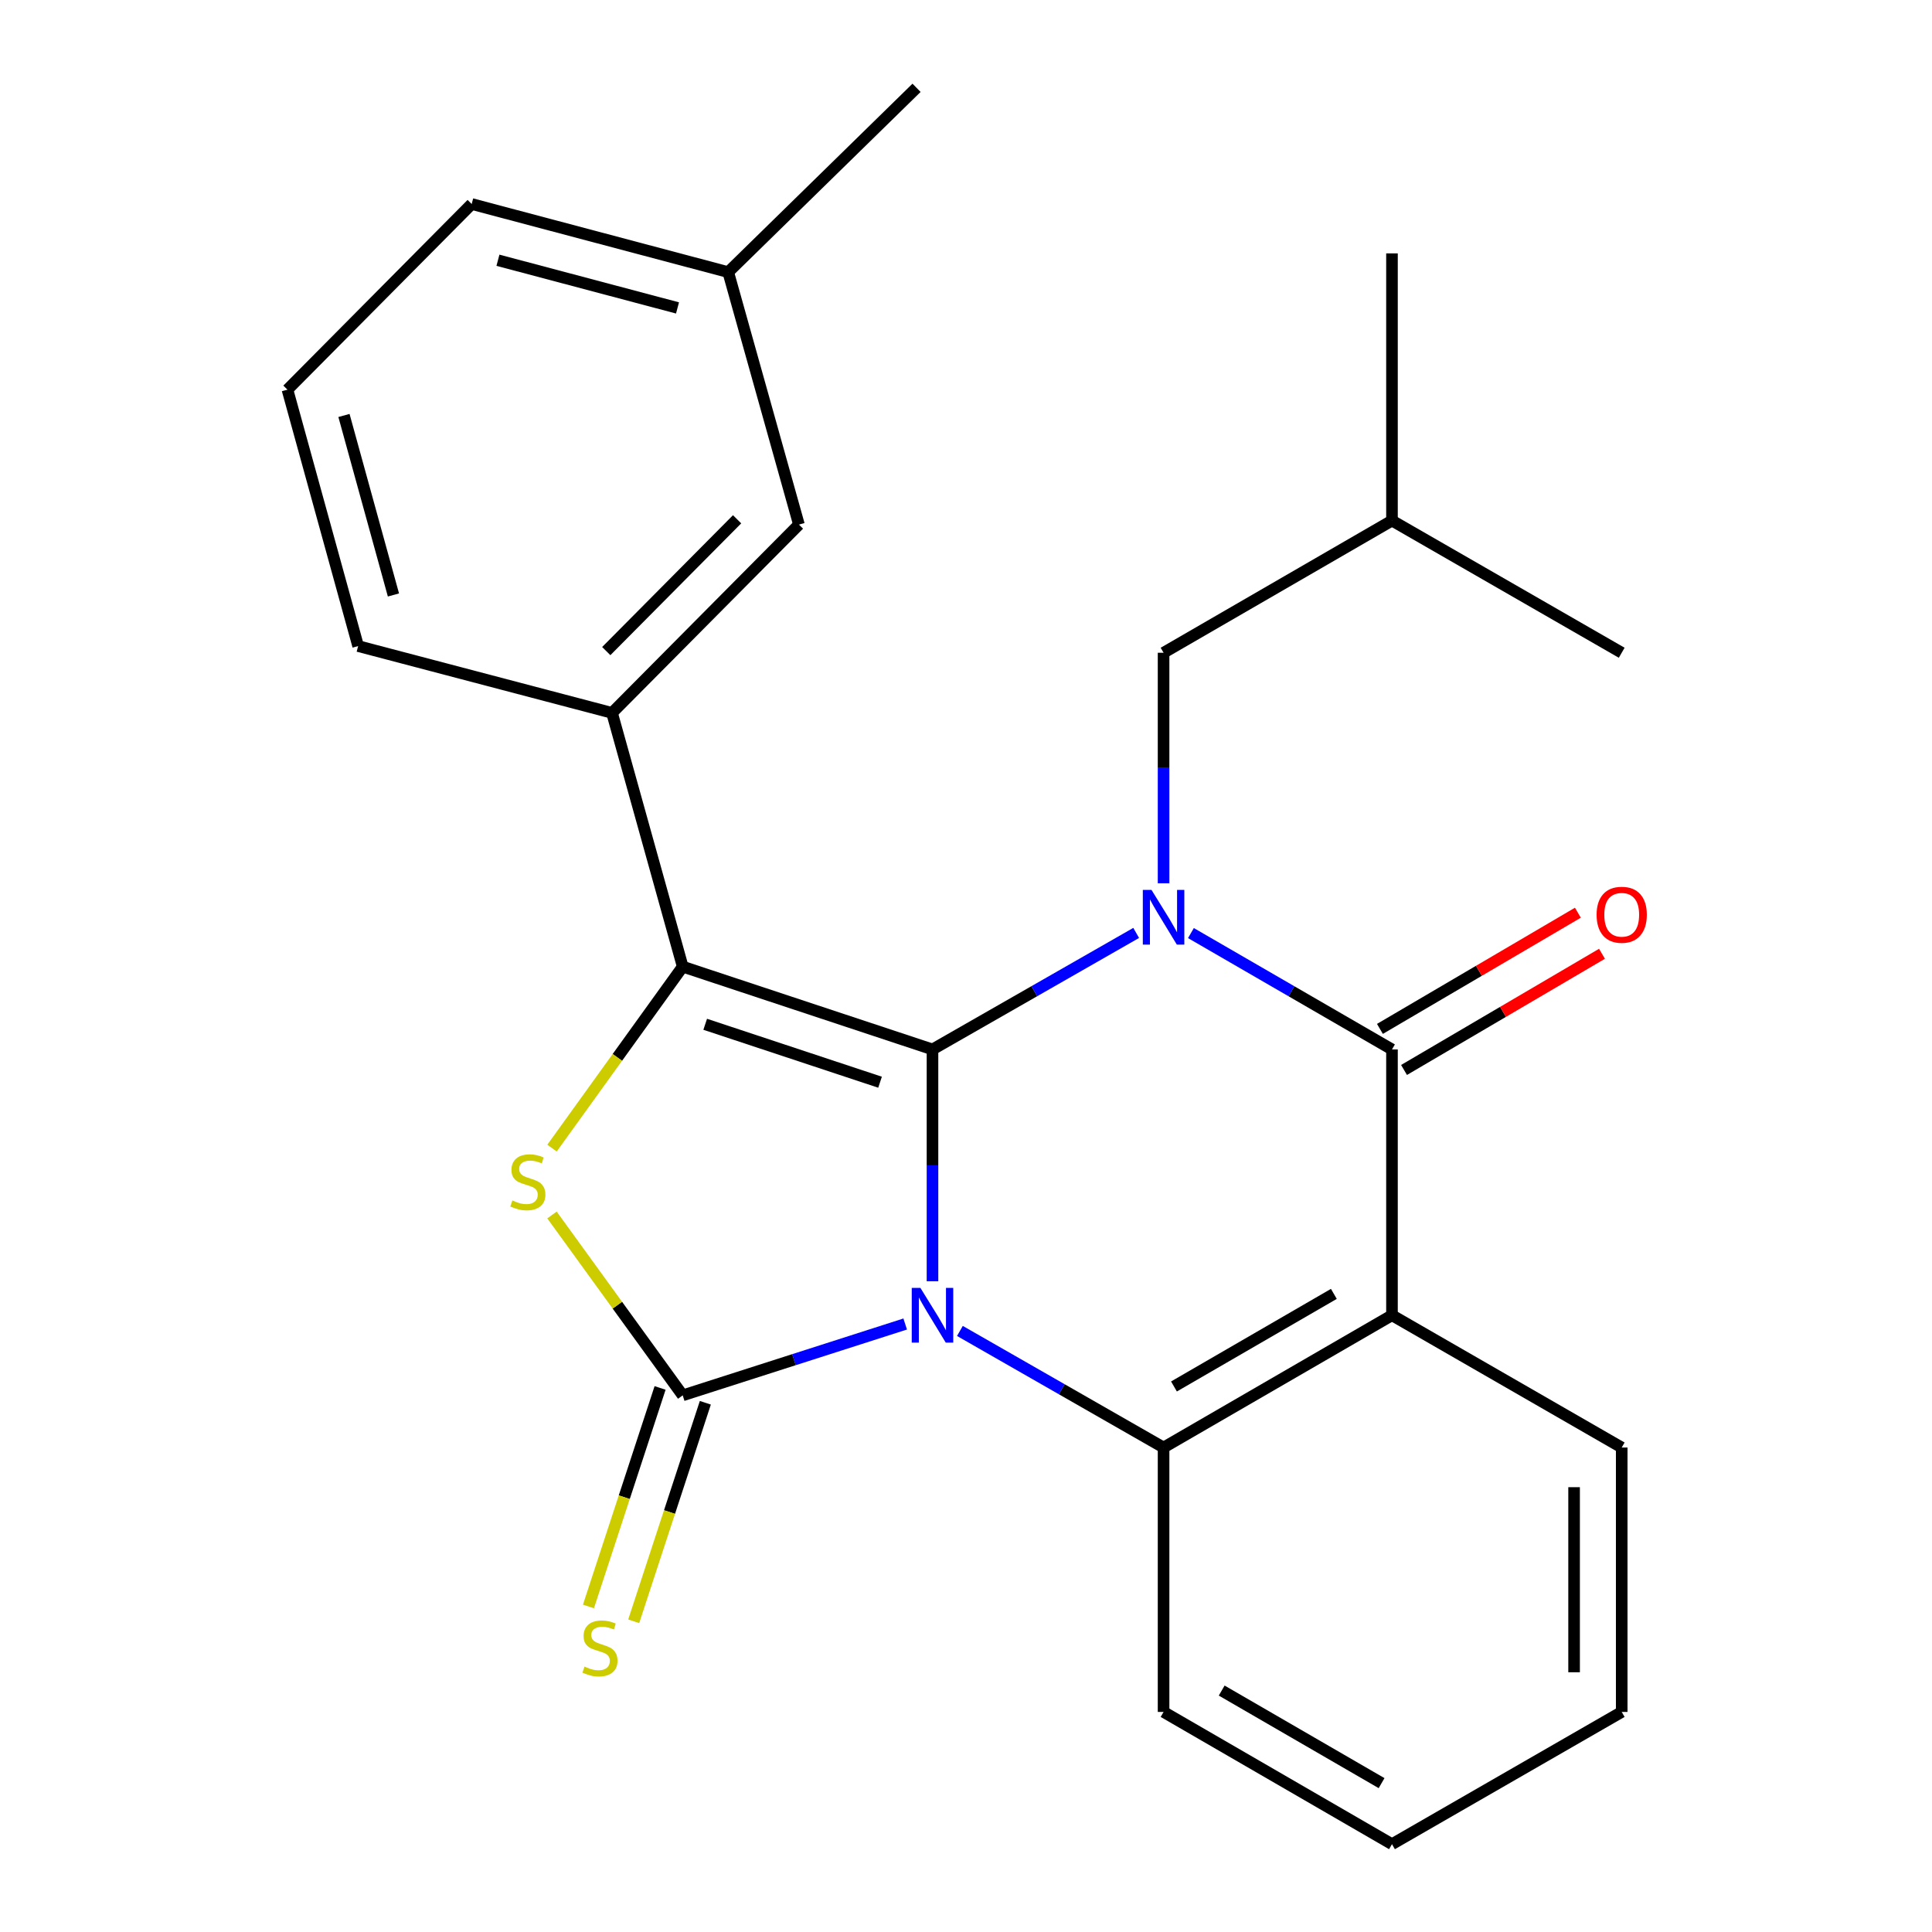 <?xml version='1.0' encoding='iso-8859-1'?>
<svg version='1.1' baseProfile='full'
              xmlns='http://www.w3.org/2000/svg'
                      xmlns:rdkit='http://www.rdkit.org/xml'
                      xmlns:xlink='http://www.w3.org/1999/xlink'
                  xml:space='preserve'
width='1000px' height='1000px' viewBox='0 0 1000 1000'>
<!-- END OF HEADER -->
<rect style='opacity:1.0;fill:#FFFFFF;stroke:none' width='1000' height='1000' x='0' y='0'> </rect>
<path class='bond-0' d='M 482.657,663.172 L 482.657,603.18' style='fill:none;fill-rule:evenodd;stroke:#0000FF;stroke-width:6px;stroke-linecap:butt;stroke-linejoin:miter;stroke-opacity:1' />
<path class='bond-0' d='M 482.657,603.18 L 482.657,543.187' style='fill:none;fill-rule:evenodd;stroke:#000000;stroke-width:6px;stroke-linecap:butt;stroke-linejoin:miter;stroke-opacity:1' />
<path class='bond-2' d='M 468.523,685.305 L 410.947,703.769' style='fill:none;fill-rule:evenodd;stroke:#0000FF;stroke-width:6px;stroke-linecap:butt;stroke-linejoin:miter;stroke-opacity:1' />
<path class='bond-2' d='M 410.947,703.769 L 353.37,722.234' style='fill:none;fill-rule:evenodd;stroke:#000000;stroke-width:6px;stroke-linecap:butt;stroke-linejoin:miter;stroke-opacity:1' />
<path class='bond-6' d='M 496.843,688.892 L 549.553,719.064' style='fill:none;fill-rule:evenodd;stroke:#0000FF;stroke-width:6px;stroke-linecap:butt;stroke-linejoin:miter;stroke-opacity:1' />
<path class='bond-6' d='M 549.553,719.064 L 602.264,749.236' style='fill:none;fill-rule:evenodd;stroke:#000000;stroke-width:6px;stroke-linecap:butt;stroke-linejoin:miter;stroke-opacity:1' />
<path class='bond-1' d='M 482.657,543.187 L 535.368,513.033' style='fill:none;fill-rule:evenodd;stroke:#000000;stroke-width:6px;stroke-linecap:butt;stroke-linejoin:miter;stroke-opacity:1' />
<path class='bond-1' d='M 535.368,513.033 L 588.079,482.879' style='fill:none;fill-rule:evenodd;stroke:#0000FF;stroke-width:6px;stroke-linecap:butt;stroke-linejoin:miter;stroke-opacity:1' />
<path class='bond-3' d='M 482.657,543.187 L 353.37,500.342' style='fill:none;fill-rule:evenodd;stroke:#000000;stroke-width:6px;stroke-linecap:butt;stroke-linejoin:miter;stroke-opacity:1' />
<path class='bond-3' d='M 455.511,560.156 L 365.01,530.165' style='fill:none;fill-rule:evenodd;stroke:#000000;stroke-width:6px;stroke-linecap:butt;stroke-linejoin:miter;stroke-opacity:1' />
<path class='bond-10' d='M 602.264,457.182 L 602.264,397.523' style='fill:none;fill-rule:evenodd;stroke:#0000FF;stroke-width:6px;stroke-linecap:butt;stroke-linejoin:miter;stroke-opacity:1' />
<path class='bond-10' d='M 602.264,397.523 L 602.264,337.864' style='fill:none;fill-rule:evenodd;stroke:#000000;stroke-width:6px;stroke-linecap:butt;stroke-linejoin:miter;stroke-opacity:1' />
<path class='bond-26' d='M 616.419,482.956 L 668.453,513.072' style='fill:none;fill-rule:evenodd;stroke:#0000FF;stroke-width:6px;stroke-linecap:butt;stroke-linejoin:miter;stroke-opacity:1' />
<path class='bond-26' d='M 668.453,513.072 L 720.487,543.187' style='fill:none;fill-rule:evenodd;stroke:#000000;stroke-width:6px;stroke-linecap:butt;stroke-linejoin:miter;stroke-opacity:1' />
<path class='bond-5' d='M 353.37,722.234 L 319.539,675.555' style='fill:none;fill-rule:evenodd;stroke:#000000;stroke-width:6px;stroke-linecap:butt;stroke-linejoin:miter;stroke-opacity:1' />
<path class='bond-5' d='M 319.539,675.555 L 285.707,628.877' style='fill:none;fill-rule:evenodd;stroke:#CCCC00;stroke-width:6px;stroke-linecap:butt;stroke-linejoin:miter;stroke-opacity:1' />
<path class='bond-9' d='M 341.66,718.395 L 323.122,774.952' style='fill:none;fill-rule:evenodd;stroke:#000000;stroke-width:6px;stroke-linecap:butt;stroke-linejoin:miter;stroke-opacity:1' />
<path class='bond-9' d='M 323.122,774.952 L 304.584,831.508' style='fill:none;fill-rule:evenodd;stroke:#CCCC00;stroke-width:6px;stroke-linecap:butt;stroke-linejoin:miter;stroke-opacity:1' />
<path class='bond-9' d='M 365.081,726.072 L 346.543,782.628' style='fill:none;fill-rule:evenodd;stroke:#000000;stroke-width:6px;stroke-linecap:butt;stroke-linejoin:miter;stroke-opacity:1' />
<path class='bond-9' d='M 346.543,782.628 L 328.005,839.185' style='fill:none;fill-rule:evenodd;stroke:#CCCC00;stroke-width:6px;stroke-linecap:butt;stroke-linejoin:miter;stroke-opacity:1' />
<path class='bond-8' d='M 353.37,500.342 L 316.783,368.988' style='fill:none;fill-rule:evenodd;stroke:#000000;stroke-width:6px;stroke-linecap:butt;stroke-linejoin:miter;stroke-opacity:1' />
<path class='bond-25' d='M 353.37,500.342 L 319.546,547.306' style='fill:none;fill-rule:evenodd;stroke:#000000;stroke-width:6px;stroke-linecap:butt;stroke-linejoin:miter;stroke-opacity:1' />
<path class='bond-25' d='M 319.546,547.306 L 285.722,594.269' style='fill:none;fill-rule:evenodd;stroke:#CCCC00;stroke-width:6px;stroke-linecap:butt;stroke-linejoin:miter;stroke-opacity:1' />
<path class='bond-4' d='M 720.487,543.187 L 720.487,680.772' style='fill:none;fill-rule:evenodd;stroke:#000000;stroke-width:6px;stroke-linecap:butt;stroke-linejoin:miter;stroke-opacity:1' />
<path class='bond-11' d='M 726.725,553.815 L 777.956,523.746' style='fill:none;fill-rule:evenodd;stroke:#000000;stroke-width:6px;stroke-linecap:butt;stroke-linejoin:miter;stroke-opacity:1' />
<path class='bond-11' d='M 777.956,523.746 L 829.187,493.676' style='fill:none;fill-rule:evenodd;stroke:#FF0000;stroke-width:6px;stroke-linecap:butt;stroke-linejoin:miter;stroke-opacity:1' />
<path class='bond-11' d='M 714.249,532.559 L 765.48,502.49' style='fill:none;fill-rule:evenodd;stroke:#000000;stroke-width:6px;stroke-linecap:butt;stroke-linejoin:miter;stroke-opacity:1' />
<path class='bond-11' d='M 765.48,502.49 L 816.71,472.42' style='fill:none;fill-rule:evenodd;stroke:#FF0000;stroke-width:6px;stroke-linecap:butt;stroke-linejoin:miter;stroke-opacity:1' />
<path class='bond-7' d='M 602.264,749.236 L 720.487,680.772' style='fill:none;fill-rule:evenodd;stroke:#000000;stroke-width:6px;stroke-linecap:butt;stroke-linejoin:miter;stroke-opacity:1' />
<path class='bond-7' d='M 607.646,717.638 L 690.402,669.713' style='fill:none;fill-rule:evenodd;stroke:#000000;stroke-width:6px;stroke-linecap:butt;stroke-linejoin:miter;stroke-opacity:1' />
<path class='bond-14' d='M 602.264,749.236 L 602.264,886.095' style='fill:none;fill-rule:evenodd;stroke:#000000;stroke-width:6px;stroke-linecap:butt;stroke-linejoin:miter;stroke-opacity:1' />
<path class='bond-13' d='M 720.487,680.772 L 839.395,749.236' style='fill:none;fill-rule:evenodd;stroke:#000000;stroke-width:6px;stroke-linecap:butt;stroke-linejoin:miter;stroke-opacity:1' />
<path class='bond-12' d='M 316.783,368.988 L 413.523,271.522' style='fill:none;fill-rule:evenodd;stroke:#000000;stroke-width:6px;stroke-linecap:butt;stroke-linejoin:miter;stroke-opacity:1' />
<path class='bond-12' d='M 313.801,337.005 L 381.519,268.779' style='fill:none;fill-rule:evenodd;stroke:#000000;stroke-width:6px;stroke-linecap:butt;stroke-linejoin:miter;stroke-opacity:1' />
<path class='bond-16' d='M 316.783,368.988 L 185.374,334.413' style='fill:none;fill-rule:evenodd;stroke:#000000;stroke-width:6px;stroke-linecap:butt;stroke-linejoin:miter;stroke-opacity:1' />
<path class='bond-17' d='M 602.264,337.864 L 720.487,269.455' style='fill:none;fill-rule:evenodd;stroke:#000000;stroke-width:6px;stroke-linecap:butt;stroke-linejoin:miter;stroke-opacity:1' />
<path class='bond-15' d='M 413.523,271.522 L 376.922,140.852' style='fill:none;fill-rule:evenodd;stroke:#000000;stroke-width:6px;stroke-linecap:butt;stroke-linejoin:miter;stroke-opacity:1' />
<path class='bond-27' d='M 839.395,749.236 L 839.395,886.095' style='fill:none;fill-rule:evenodd;stroke:#000000;stroke-width:6px;stroke-linecap:butt;stroke-linejoin:miter;stroke-opacity:1' />
<path class='bond-27' d='M 814.748,769.765 L 814.748,865.566' style='fill:none;fill-rule:evenodd;stroke:#000000;stroke-width:6px;stroke-linecap:butt;stroke-linejoin:miter;stroke-opacity:1' />
<path class='bond-22' d='M 602.264,886.095 L 720.487,954.545' style='fill:none;fill-rule:evenodd;stroke:#000000;stroke-width:6px;stroke-linecap:butt;stroke-linejoin:miter;stroke-opacity:1' />
<path class='bond-22' d='M 632.347,875.033 L 715.104,922.948' style='fill:none;fill-rule:evenodd;stroke:#000000;stroke-width:6px;stroke-linecap:butt;stroke-linejoin:miter;stroke-opacity:1' />
<path class='bond-20' d='M 376.922,140.852 L 474.401,45.455' style='fill:none;fill-rule:evenodd;stroke:#000000;stroke-width:6px;stroke-linecap:butt;stroke-linejoin:miter;stroke-opacity:1' />
<path class='bond-28' d='M 376.922,140.852 L 244.143,105.593' style='fill:none;fill-rule:evenodd;stroke:#000000;stroke-width:6px;stroke-linecap:butt;stroke-linejoin:miter;stroke-opacity:1' />
<path class='bond-28' d='M 350.679,159.385 L 257.734,134.703' style='fill:none;fill-rule:evenodd;stroke:#000000;stroke-width:6px;stroke-linecap:butt;stroke-linejoin:miter;stroke-opacity:1' />
<path class='bond-18' d='M 185.374,334.413 L 148.786,201.689' style='fill:none;fill-rule:evenodd;stroke:#000000;stroke-width:6px;stroke-linecap:butt;stroke-linejoin:miter;stroke-opacity:1' />
<path class='bond-18' d='M 203.646,307.955 L 178.035,215.048' style='fill:none;fill-rule:evenodd;stroke:#000000;stroke-width:6px;stroke-linecap:butt;stroke-linejoin:miter;stroke-opacity:1' />
<path class='bond-23' d='M 720.487,269.455 L 839.395,337.864' style='fill:none;fill-rule:evenodd;stroke:#000000;stroke-width:6px;stroke-linecap:butt;stroke-linejoin:miter;stroke-opacity:1' />
<path class='bond-24' d='M 720.487,269.455 L 720.487,131.158' style='fill:none;fill-rule:evenodd;stroke:#000000;stroke-width:6px;stroke-linecap:butt;stroke-linejoin:miter;stroke-opacity:1' />
<path class='bond-19' d='M 148.786,201.689 L 244.143,105.593' style='fill:none;fill-rule:evenodd;stroke:#000000;stroke-width:6px;stroke-linecap:butt;stroke-linejoin:miter;stroke-opacity:1' />
<path class='bond-21' d='M 839.395,886.095 L 720.487,954.545' style='fill:none;fill-rule:evenodd;stroke:#000000;stroke-width:6px;stroke-linecap:butt;stroke-linejoin:miter;stroke-opacity:1' />
<path  class='atom-0' d='M 476.397 666.612
L 485.677 681.612
Q 486.597 683.092, 488.077 685.772
Q 489.557 688.452, 489.637 688.612
L 489.637 666.612
L 493.397 666.612
L 493.397 694.932
L 489.517 694.932
L 479.557 678.532
Q 478.397 676.612, 477.157 674.412
Q 475.957 672.212, 475.597 671.532
L 475.597 694.932
L 471.917 694.932
L 471.917 666.612
L 476.397 666.612
' fill='#0000FF'/>
<path  class='atom-2' d='M 596.004 460.604
L 605.284 475.604
Q 606.204 477.084, 607.684 479.764
Q 609.164 482.444, 609.244 482.604
L 609.244 460.604
L 613.004 460.604
L 613.004 488.924
L 609.124 488.924
L 599.164 472.524
Q 598.004 470.604, 596.764 468.404
Q 595.564 466.204, 595.204 465.524
L 595.204 488.924
L 591.524 488.924
L 591.524 460.604
L 596.004 460.604
' fill='#0000FF'/>
<path  class='atom-6' d='M 265.213 621.357
Q 265.533 621.477, 266.853 622.037
Q 268.173 622.597, 269.613 622.957
Q 271.093 623.277, 272.533 623.277
Q 275.213 623.277, 276.773 621.997
Q 278.333 620.677, 278.333 618.397
Q 278.333 616.837, 277.533 615.877
Q 276.773 614.917, 275.573 614.397
Q 274.373 613.877, 272.373 613.277
Q 269.853 612.517, 268.333 611.797
Q 266.853 611.077, 265.773 609.557
Q 264.733 608.037, 264.733 605.477
Q 264.733 601.917, 267.133 599.717
Q 269.573 597.517, 274.373 597.517
Q 277.653 597.517, 281.373 599.077
L 280.453 602.157
Q 277.053 600.757, 274.493 600.757
Q 271.733 600.757, 270.213 601.917
Q 268.693 603.037, 268.733 604.997
Q 268.733 606.517, 269.493 607.437
Q 270.293 608.357, 271.413 608.877
Q 272.573 609.397, 274.493 609.997
Q 277.053 610.797, 278.573 611.597
Q 280.093 612.397, 281.173 614.037
Q 282.293 615.637, 282.293 618.397
Q 282.293 622.317, 279.653 624.437
Q 277.053 626.517, 272.693 626.517
Q 270.173 626.517, 268.253 625.957
Q 266.373 625.437, 264.133 624.517
L 265.213 621.357
' fill='#CCCC00'/>
<path  class='atom-10' d='M 302.539 862.624
Q 302.859 862.744, 304.179 863.304
Q 305.499 863.864, 306.939 864.224
Q 308.419 864.544, 309.859 864.544
Q 312.539 864.544, 314.099 863.264
Q 315.659 861.944, 315.659 859.664
Q 315.659 858.104, 314.859 857.144
Q 314.099 856.184, 312.899 855.664
Q 311.699 855.144, 309.699 854.544
Q 307.179 853.784, 305.659 853.064
Q 304.179 852.344, 303.099 850.824
Q 302.059 849.304, 302.059 846.744
Q 302.059 843.184, 304.459 840.984
Q 306.899 838.784, 311.699 838.784
Q 314.979 838.784, 318.699 840.344
L 317.779 843.424
Q 314.379 842.024, 311.819 842.024
Q 309.059 842.024, 307.539 843.184
Q 306.019 844.304, 306.059 846.264
Q 306.059 847.784, 306.819 848.704
Q 307.619 849.624, 308.739 850.144
Q 309.899 850.664, 311.819 851.264
Q 314.379 852.064, 315.899 852.864
Q 317.419 853.664, 318.499 855.304
Q 319.619 856.904, 319.619 859.664
Q 319.619 863.584, 316.979 865.704
Q 314.379 867.784, 310.019 867.784
Q 307.499 867.784, 305.579 867.224
Q 303.699 866.704, 301.459 865.784
L 302.539 862.624
' fill='#CCCC00'/>
<path  class='atom-12' d='M 826.395 473.475
Q 826.395 466.675, 829.755 462.875
Q 833.115 459.075, 839.395 459.075
Q 845.675 459.075, 849.035 462.875
Q 852.395 466.675, 852.395 473.475
Q 852.395 480.355, 848.995 484.275
Q 845.595 488.155, 839.395 488.155
Q 833.155 488.155, 829.755 484.275
Q 826.395 480.395, 826.395 473.475
M 839.395 484.955
Q 843.715 484.955, 846.035 482.075
Q 848.395 479.155, 848.395 473.475
Q 848.395 467.915, 846.035 465.115
Q 843.715 462.275, 839.395 462.275
Q 835.075 462.275, 832.715 465.075
Q 830.395 467.875, 830.395 473.475
Q 830.395 479.195, 832.715 482.075
Q 835.075 484.955, 839.395 484.955
' fill='#FF0000'/>
</svg>

